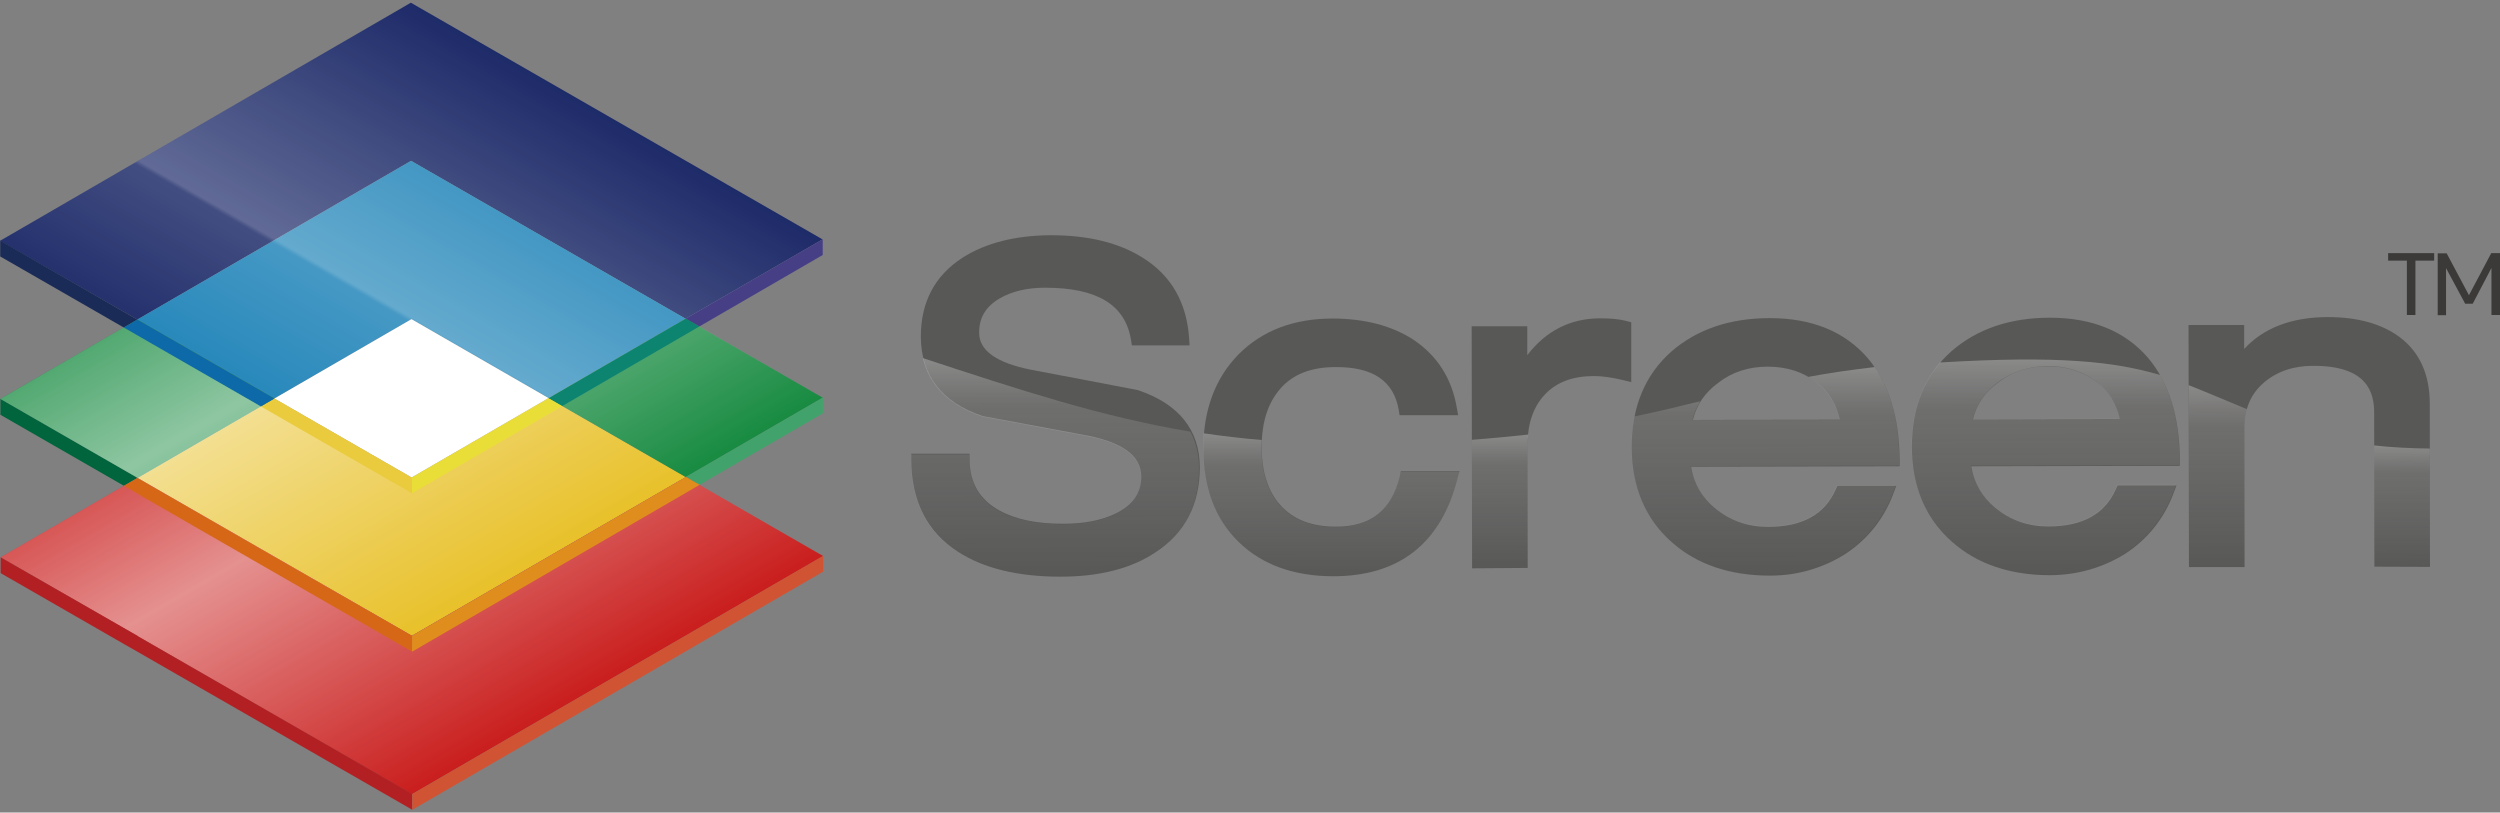 <?xml version="1.0" encoding="utf-8"?>
<!-- Generator: Adobe Illustrator 24.0.3, SVG Export Plug-In . SVG Version: 6.00 Build 0)  -->
<svg version="1.1" id="圖層_1" xmlns="http://www.w3.org/2000/svg" xmlns:xlink="http://www.w3.org/1999/xlink" x="0px" y="0px"
	 viewBox="0 0 1200 390" style="enable-background:new 0 0 1200 390;" xml:space="preserve">
<rect x="0" y="0" width="1200" height="390" fill="#808080" stroke="none"/>
<style type="text/css">
	.st0{fill:#3B3A39;}
	.st1{fill:#1E2B69;}
	.st2{fill:#2285B9;}
	.st3{fill:#E8C12A;}
	.st4{fill:#C91E1D;}
	.st5{fill:#188B41;}
	.st6{fill:#FFFFFF;}
	.st7{fill:#1A2B57;}
	.st8{fill:#463F86;}
	.st9{fill:#00643C;}
	.st10{opacity:0.51;fill:url(#SVGID_1_);}
	.st11{fill:#D66716;}
	.st12{fill:#42A26B;}
	.st13{fill:#DF8E1E;}
	.st14{fill:#B22023;}
	.st15{fill:#D05334;}
	.st16{fill:#EACB3D;}
	.st17{fill:#0D69A8;}
	.st18{fill:#E9DE37;}
	.st19{fill:#0D846F;}
	.st20{opacity:0.3;fill:url(#SVGID_2_);}
	.st21{opacity:0.51;fill:url(#SVGID_3_);}
	.st22{fill:#585857;}
	.st23{opacity:0.3;fill:url(#SVGID_4_);}
	.st24{opacity:0.3;fill:url(#SVGID_5_);}
	.st25{opacity:0.3;fill:url(#SVGID_6_);}
	.st26{opacity:0.3;fill:url(#SVGID_7_);}
	.st27{opacity:0.3;fill:url(#SVGID_8_);}
	.st28{opacity:0.3;fill:url(#SVGID_9_);}
	.st29{opacity:0.3;fill:url(#SVGID_10_);}
</style>
<g>
	<g>
		<path class="st0" d="M1168.4,121.5l0,3.6l-9,0l0,26.1l-4.1,0l0-26.1l-9,0l0-3.6L1168.4,121.5z"/>
		<path class="st0" d="M1195.8,121.5l4.2,0l0,29.7l-4.1,0l0-22.6l-9,17.2l-3.6,0l-9.2-17.1l0,22.6l-4,0l0-29.7l4.3,0l10.7,20.1
			L1195.8,121.5z"/>
	</g>
	<g>
		<polygon class="st1" points="65.9,153.4 0,115.6 197.2,1.3 394.8,114.9 329.1,153 197.3,77.2 		"/>
		<polygon class="st2" points="65.9,153.4 131.7,191.3 197.5,153.2 263.3,191.1 329.1,153 197.3,77.2 		"/>
		<polygon class="st3" points="66,229.4 131.7,191.3 197.6,229.2 263.3,191.1 329.2,229 197.7,305.2 		"/>
		<polygon class="st4" points="0.3,267.5 66,229.4 197.7,305.2 329.2,229 395.1,266.9 197.8,381.2 		"/>
		<polygon class="st5" points="329.2,229 263.3,191.1 329.1,153 394.9,190.9 		"/>
		<polygon class="st6" points="197.6,229.2 131.7,191.3 197.5,153.2 263.3,191.1 		"/>
		<polygon class="st5" points="66,229.4 0.1,191.5 65.9,153.4 131.7,191.3 		"/>
		<polygon class="st7" points="0.1,115.5 0.1,115.6 0.1,123.1 59.4,157.2 65.9,153.4 65.9,153.4 		"/>
		<polygon class="st8" points="394.8,114.9 394.9,114.9 394.9,122.4 335.7,156.7 329.1,153 329.1,152.9 		"/>
		<polygon class="st9" points="0.2,191.5 0.2,191.5 0.2,199.1 59.5,233.2 66,229.4 66,229.4 		"/>
		
			<linearGradient id="SVGID_1_" gradientUnits="userSpaceOnUse" x1="246.822" y1="351.976" x2="148.12" y2="181.019" gradientTransform="matrix(1 -1.660823e-03 1.660823e-03 1 -0.258 1.026)">
			<stop  offset="0" style="stop-color:#FFFFFF;stop-opacity:0"/>
			<stop  offset="0.7" style="stop-color:#FFFFFF"/>
			<stop  offset="1" style="stop-color:#FFFFFF;stop-opacity:0.5"/>
		</linearGradient>
		<polygon class="st10" points="0.3,267.5 66,229.4 197.7,305.2 329.2,229 395.1,266.9 197.8,381.2 		"/>
		<polygon class="st11" points="66,229.4 66,229.4 66,229.4 66,229.4 66,229.4 59.5,233.2 66,236.9 66,237 197.8,312.8 197.8,305.2 
					"/>
		<polygon class="st12" points="395,190.8 395,190.9 395,198.4 335.8,232.7 329.2,228.9 329.2,228.9 		"/>
		<polygon class="st13" points="329.2,229 329.2,228.9 329.3,228.9 329.3,228.9 329.3,229 335.8,232.7 329.3,236.5 329.3,236.5 
			197.8,312.8 197.8,305.2 		"/>
		<polygon class="st14" points="66.2,305.4 66.2,305.4 66.2,305.3 0.3,267.5 0.3,267.5 0.3,275.1 59.6,309.2 66.1,312.9 66.1,312.9 
			197.9,388.7 197.9,381.1 		"/>
		<polygon class="st15" points="395.1,266.8 329.4,304.9 329.4,304.9 329.4,304.9 197.9,381.1 197.9,388.7 329.4,312.5 329.4,312.5 
			335.9,308.7 395.1,274.4 395.1,266.9 		"/>
		<polygon class="st16" points="197.6,229.2 197.5,229.2 131.7,191.3 125.2,195.1 197.6,236.8 		"/>
		<polygon class="st17" points="65.9,161 125.2,195.1 131.7,191.3 65.9,153.4 65.9,153.4 65.9,153.4 65.9,153.4 65.9,153.4 
			59.4,157.2 65.9,161 		"/>
		<polygon class="st18" points="197.6,229.2 197.7,229.2 263.4,191.1 270,194.9 197.7,236.8 		"/>
		<polygon class="st19" points="329.2,160.5 270,194.9 263.4,191.1 329.1,153 329.1,153 329.1,153 329.1,153 329.2,153 335.7,156.7 
			329.2,160.5 		"/>
		
			<linearGradient id="SVGID_2_" gradientUnits="userSpaceOnUse" x1="246.872" y1="29.059" x2="148.184" y2="199.994" gradientTransform="matrix(1 -1.660823e-03 1.660823e-03 1 -0.258 1.026)">
			<stop  offset="0" style="stop-color:#FFFFFF;stop-opacity:0"/>
			<stop  offset="0.663" style="stop-color:#FFFFFF"/>
			<stop  offset="0.674" style="stop-color:#FFFFFF;stop-opacity:0.532"/>
			<stop  offset="1" style="stop-color:#FFFFFF;stop-opacity:0.1"/>
		</linearGradient>
		<polygon class="st20" points="0.1,115.5 197.2,1.3 394.9,114.9 197.6,229.2 		"/>
		
			<linearGradient id="SVGID_3_" gradientUnits="userSpaceOnUse" x1="246.892" y1="275.985" x2="148.171" y2="104.995" gradientTransform="matrix(1 -1.660823e-03 1.660823e-03 1 -0.258 1.026)">
			<stop  offset="0" style="stop-color:#FFFFFF;stop-opacity:0"/>
			<stop  offset="0.7" style="stop-color:#FFFFFF"/>
			<stop  offset="1" style="stop-color:#FFFFFF;stop-opacity:0.5"/>
		</linearGradient>
		<polygon class="st21" points="0.2,191.5 59.4,157.2 197.7,236.8 335.7,156.7 395,190.9 197.8,305.2 		"/>
	</g>
	<g>
		<g>
			<path class="st22" d="M508.8,276.8c-20.2,0-36.7-4-48.9-11.9c-14.9-9.5-22.4-24.4-22.5-44.1l0-3l28,0l0,2.9
				c0.1,11.1,4.8,19,14.2,24.3c7.8,4.3,18.2,6.5,30.9,6.4c9.8,0,18.1-1.6,24.8-4.8c8.4-4,12.5-9.8,12.5-17.8
				c0-9.7-8.3-16.1-25.2-19.6l-51-9.5l-0.2-0.1c-19.5-6.6-29.3-19.4-29.4-38c0-16.6,6.7-29.3,20-37.9c11.1-7.1,25.4-10.7,42.4-10.8
				c17.9,0,32.7,3.6,44.1,10.8c13.7,8.5,21.2,21.6,22.3,39l0.2,3.1l-27.7,0l-0.4-2.5c-2.7-17-16.2-25.2-41.3-25.2
				c-8.5,0-15.8,1.7-21.7,5.1c-6.7,3.9-10,9.3-9.9,16.6c0,8.5,8.4,14.4,25,17.7c16.9,3.2,33.9,6.4,50.9,9.7l0.2,0l0.2,0.1
				c19.6,6.6,29.5,19.1,29.6,36.9c0,18.1-7.2,31.9-21.5,41.1C542.6,273.1,527.4,276.8,508.8,276.8z"/>
			<path class="st22" d="M640,276.6c-18.9,0-34.2-5.5-45.4-16.4c-11.3-10.9-17-26-17-44.8c0-18.6,5.7-33.9,16.9-45.3
				c11.3-11.4,26.5-17.2,45.1-17.2c15.1,0,28,3.3,38.3,9.8c11.8,7.7,19,18.8,21.4,33.2l0.6,3.4l-28.1,0l-0.4-2.5
				c-2.4-13.9-12.3-20.7-30.3-20.6c-11.7,0-20.4,3.4-26.4,10.2c-6.1,6.9-9.1,16.3-9.1,28.2c0,11.8,3,21.2,8.9,27.8
				c6.3,7,15,10.4,26.8,10.4c16.7,0,26.7-8,30.6-24.3l0.5-2.3l28.2,0l-1,3.7C691.6,260.9,671.5,276.6,640,276.6z"/>
			<path class="st22" d="M706.6,272.8l-0.2-116.2l26.7,0l0,13.9c8.9-11.7,20.7-17.7,35-17.7c5.1,0,9.4,0.4,12.7,1.3l2.2,0.6l0,28.7
				l-3.7-0.9c-5.5-1.3-10.2-2-14.1-2c-10.2,0-18,2.9-23.6,8.8c-5.6,5.9-8.4,14.1-8.4,24.3l0.1,59L706.6,272.8z"/>
			<path class="st22" d="M849.6,276.3c-19.3,0-35.2-5.4-47.2-16.1c-12.7-11.2-19.2-26.6-19.2-45.7c0-19.1,6.4-34.6,19.1-45.8
				c12.2-10.6,28-16,47.2-16c20.3,0,36.1,6.5,47.1,19.3c10,11.9,15.1,28.3,15.2,48.8l0,3l-100.1,0.2c1.3,8.1,5.1,14.6,11.5,19.9
				c7.2,6,15.8,9,25.4,9c16.5,0,27.2-5.9,32.5-17.9l0.8-1.8l28.3,0l-1.5,4c-4.6,12.1-12.4,21.8-23.1,28.8
				C874.9,272.7,862.8,276.3,849.6,276.3z M883.1,201.3c-1.7-7.4-5.3-13.2-10.9-17.6c-6.5-5.1-14.4-7.7-23.7-7.7
				c-9.2,0-17.2,2.6-23.8,7.8c-6.3,4.6-10.3,10.4-12.1,17.7L883.1,201.3z"/>
			<path class="st22" d="M984.1,276.1c-19.3,0-35.2-5.4-47.2-16.1c-12.7-11.2-19.2-26.6-19.2-45.7c0-19.1,6.4-34.6,19.1-45.8
				c12.2-10.6,28-16,47.2-16c20.3,0,36.1,6.5,47.1,19.3c10,11.9,15.1,28.3,15.2,48.8l0,3l-100.1,0.2c1.3,8.1,5.1,14.6,11.5,19.9
				c7.2,6,15.8,9,25.4,9c16.5,0,27.2-5.9,32.5-17.9l0.8-1.8l28.3,0l-1.5,4c-4.6,12.1-12.4,21.8-23.1,28.8
				C1009.3,272.5,997.3,276,984.1,276.1z M1017.5,201.1c-1.7-7.4-5.3-13.2-10.9-17.6c-6.5-5.1-14.4-7.7-23.7-7.7
				c-9.2,0-17.2,2.6-23.8,7.8c-6.3,4.6-10.3,10.4-12.1,17.7L1017.5,201.1z"/>
			<path class="st22" d="M1139.7,272l-0.1-73.8c0-9.7-3.1-22.7-29.4-22.6c-9.5,0-17.5,2.8-23.7,8.2c-6.2,5.4-9.2,12.5-9.2,21.9
				l0.1,66.5l-26.7,0l-0.2-116.2l26.7,0l0,11.5c9.3-10.1,22.8-15.3,40.2-15.3c14.2,0,25.7,3.2,34.3,9.5c9.7,7.2,14.6,18,14.6,32.2
				l0.1,78.2L1139.7,272z"/>
		</g>
		<g>
			
				<linearGradient id="SVGID_4_" gradientUnits="userSpaceOnUse" x1="719.924" y1="208.67" x2="719.924" y2="272.91" gradientTransform="matrix(1 -1.660823e-03 1.660823e-03 1 -0.258 1.026)">
				<stop  offset="0" style="stop-color:#FFFFFF"/>
				<stop  offset="0.223" style="stop-color:#EFEEEE;stop-opacity:0.5"/>
				<stop  offset="0.253" style="stop-color:#EFEFEE;stop-opacity:0.48"/>
				<stop  offset="1" style="stop-color:#FFFFFF;stop-opacity:0"/>
			</linearGradient>
			<path class="st23" d="M706.5,211.1l0.1,61.7l26.7,0l-0.1-59c0-1.8,0.1-3.5,0.3-5.2C725,209.5,716.1,210.4,706.5,211.1z"/>
			
				<linearGradient id="SVGID_5_" gradientUnits="userSpaceOnUse" x1="1064.514" y1="185.641" x2="1064.514" y2="272.91" gradientTransform="matrix(1 -1.660823e-03 1.660823e-03 1 -0.258 1.026)">
				<stop  offset="0" style="stop-color:#FFFFFF"/>
				<stop  offset="0.223" style="stop-color:#EFEEEE;stop-opacity:0.5"/>
				<stop  offset="0.253" style="stop-color:#EFEFEE;stop-opacity:0.48"/>
				<stop  offset="1" style="stop-color:#FFFFFF;stop-opacity:0"/>
			</linearGradient>
			<path class="st24" d="M1050.6,184.9l0.1,87.3l26.7,0l-0.1-66.5c0-3.4,0.4-6.5,1.2-9.3C1068,192.1,1059.3,188.3,1050.6,184.9z"/>
			
				<linearGradient id="SVGID_6_" gradientUnits="userSpaceOnUse" x1="506.455" y1="171.579" x2="506.455" y2="276.662" gradientTransform="matrix(1 -1.660823e-03 1.660823e-03 1 -0.258 1.026)">
				<stop  offset="0" style="stop-color:#FFFFFF"/>
				<stop  offset="0.223" style="stop-color:#EFEEEE;stop-opacity:0.5"/>
				<stop  offset="0.253" style="stop-color:#EFEFEE;stop-opacity:0.48"/>
				<stop  offset="1" style="stop-color:#FFFFFF;stop-opacity:0"/>
			</linearGradient>
			<path class="st25" d="M443,171.9c3.1,13.2,12.5,22.6,28.3,28l0.2,0.1l51,9.5c16.9,3.4,25.2,9.8,25.2,19.6c0,8-4.1,13.8-12.5,17.8
				c-6.7,3.1-15,4.7-24.8,4.8c-12.6,0-23-2.2-30.9-6.4c-9.4-5.3-14-13.3-14.2-24.3l0-2.9l-28,0l0,3c0,19.7,7.6,34.6,22.5,44.1
				c12.2,7.9,28.7,11.9,48.9,11.9c18.5,0,33.8-3.8,45.3-11.2c14.3-9.2,21.5-23,21.5-41.1c0-6.6-1.4-12.5-4.1-17.6
				C528.5,200,490.2,187.4,443,171.9z"/>
			
				<linearGradient id="SVGID_7_" gradientUnits="userSpaceOnUse" x1="638.942" y1="207.859" x2="638.942" y2="276.662" gradientTransform="matrix(1 -1.660823e-03 1.660823e-03 1 -0.258 1.026)">
				<stop  offset="0" style="stop-color:#FFFFFF"/>
				<stop  offset="0.223" style="stop-color:#EFEEEE;stop-opacity:0.5"/>
				<stop  offset="0.253" style="stop-color:#EFEFEE;stop-opacity:0.48"/>
				<stop  offset="1" style="stop-color:#FFFFFF;stop-opacity:0"/>
			</linearGradient>
			<path class="st26" d="M671.8,228.7c-4,16.3-14,24.2-30.6,24.3c-11.7,0-20.5-3.4-26.8-10.4c-5.9-6.6-8.9-16-8.9-27.8
				c0-1.2,0-2.4,0.1-3.6c-9.6-0.8-18.8-1.9-27.8-3.2c-0.2,2.4-0.3,4.9-0.3,7.5c0,18.8,5.8,33.9,17,44.8
				c11.2,10.9,26.5,16.4,45.4,16.4c31.5-0.1,51.6-15.7,59.7-46.5l1-3.7l-28.2,0L671.8,228.7z"/>
			
				<linearGradient id="SVGID_8_" gradientUnits="userSpaceOnUse" x1="981.796" y1="173.17" x2="981.796" y2="276.662" gradientTransform="matrix(1 -1.660823e-03 1.660823e-03 1 -0.258 1.026)">
				<stop  offset="0" style="stop-color:#FFFFFF"/>
				<stop  offset="0.223" style="stop-color:#EFEEEE;stop-opacity:0.5"/>
				<stop  offset="0.253" style="stop-color:#EFEFEE;stop-opacity:0.48"/>
				<stop  offset="1" style="stop-color:#FFFFFF;stop-opacity:0"/>
			</linearGradient>
			<path class="st27" d="M931.2,174c-9,10.6-13.6,24.1-13.6,40.2c0,19.1,6.5,34.5,19.2,45.7c12.1,10.7,27.9,16.1,47.2,16.1
				c13.2,0,25.2-3.6,35.9-10.5c10.7-7,18.4-16.7,23.1-28.8l1.5-4l-28.3,0l-0.8,1.8c-5.3,12-16,17.9-32.5,17.9c-9.7,0-18.2-3-25.4-9
				c-6.4-5.3-10.2-11.8-11.5-19.9l100.1-0.2l0-3c0-16-3.2-29.5-9.3-40.3C1014.9,173.5,987.9,170.6,931.2,174z M946.9,201.2
				c1.9-7.2,5.8-13,12.1-17.7c6.7-5.1,14.7-7.7,23.8-7.8c9.3,0,17.3,2.6,23.7,7.7c5.6,4.5,9.2,10.3,10.9,17.6L946.9,201.2z"/>
			
				<linearGradient id="SVGID_9_" gradientUnits="userSpaceOnUse" x1="847.353" y1="176.852" x2="847.353" y2="276.662" gradientTransform="matrix(1 -1.660823e-03 1.660823e-03 1 -0.258 1.026)">
				<stop  offset="0" style="stop-color:#FFFFFF"/>
				<stop  offset="0.223" style="stop-color:#EFEEEE;stop-opacity:0.5"/>
				<stop  offset="0.253" style="stop-color:#EFEFEE;stop-opacity:0.48"/>
				<stop  offset="1" style="stop-color:#FFFFFF;stop-opacity:0"/>
			</linearGradient>
			<path class="st28" d="M868,180.9c1.4,0.8,2.8,1.8,4.1,2.8c5.6,4.5,9.2,10.3,10.9,17.6l-70.6,0.1c0.8-3.2,2.1-6.1,3.7-8.8
				c-10.1,2.5-20.5,5-31.6,7.3c-0.9,4.6-1.4,9.4-1.4,14.5c0,19.1,6.5,34.5,19.2,45.7c12.1,10.7,27.9,16.1,47.2,16.1
				c13.2,0,25.2-3.6,35.9-10.5c10.7-7,18.4-16.7,23.1-28.8l1.5-4l-28.3,0l-0.8,1.8c-5.3,12-16,17.9-32.5,17.9c-9.7,0-18.2-3-25.4-9
				c-6.4-5.3-10.2-11.8-11.5-19.9l100.1-0.2l0-3c0-18-4-32.9-11.8-44.3C888.7,177.5,878.1,179,868,180.9z"/>
			
				<linearGradient id="SVGID_10_" gradientUnits="userSpaceOnUse" x1="1152.919" y1="214.637" x2="1152.919" y2="272.91" gradientTransform="matrix(1 -1.660823e-03 1.660823e-03 1 -0.258 1.026)">
				<stop  offset="0" style="stop-color:#FFFFFF"/>
				<stop  offset="0.223" style="stop-color:#EFEEEE;stop-opacity:0.5"/>
				<stop  offset="0.253" style="stop-color:#EFEFEE;stop-opacity:0.48"/>
				<stop  offset="1" style="stop-color:#FFFFFF;stop-opacity:0"/>
			</linearGradient>
			<path class="st29" d="M1139.6,213.8l0.1,58.3l26.7,0l-0.1-56.8C1157.3,215.2,1148.4,214.8,1139.6,213.8z"/>
		</g>
	</g>
</g>
</svg>
